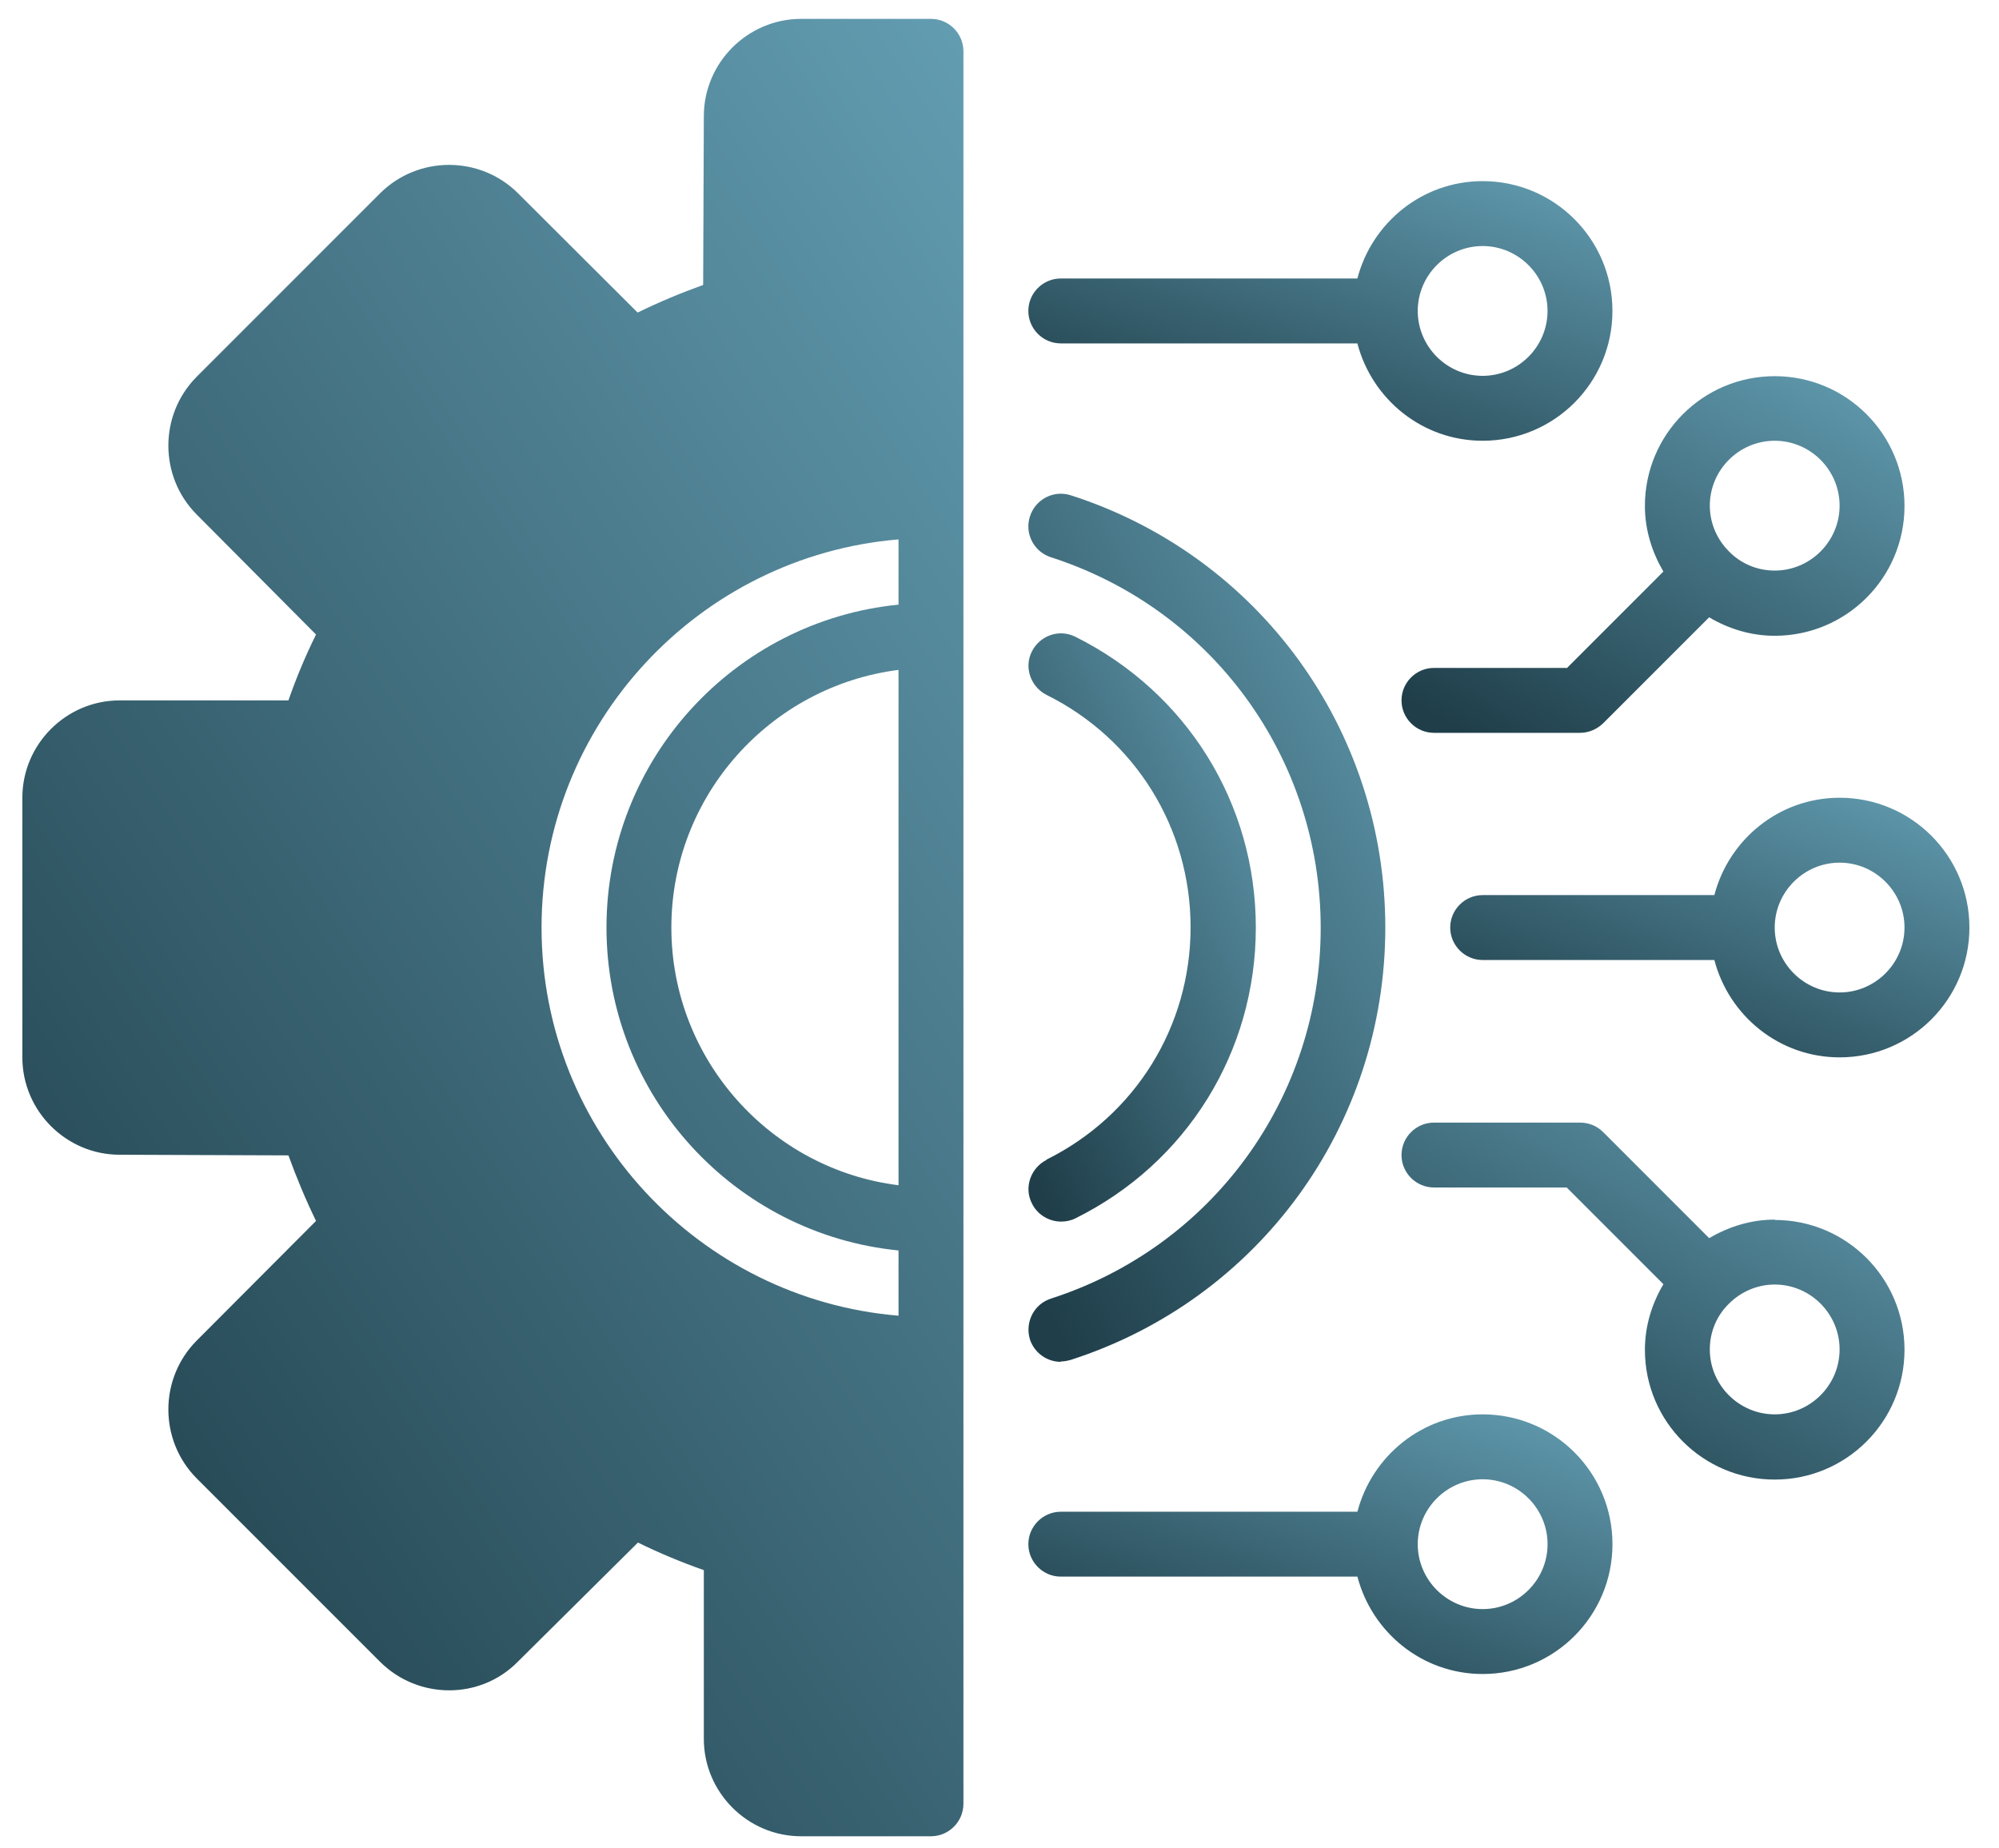 <svg width="66" height="61" viewBox="0 0 66 61" fill="none" xmlns="http://www.w3.org/2000/svg">
<path d="M30.738 0.623H26.452C24.684 0.623 23.238 2.069 23.238 3.837L23.216 9.408C22.498 9.665 21.78 9.965 21.052 10.319L17.098 6.376C15.845 5.133 13.809 5.133 12.555 6.376L6.491 12.441C5.248 13.694 5.248 15.73 6.491 16.983L10.434 20.948C10.08 21.665 9.78 22.383 9.523 23.123H3.952C2.184 23.123 0.738 24.569 0.738 26.337V34.908C0.738 36.676 2.184 38.123 3.952 38.123L9.523 38.144C9.78 38.851 10.08 39.58 10.434 40.308L6.491 44.262C5.248 45.515 5.248 47.551 6.491 48.805L12.555 54.869C13.809 56.112 15.845 56.123 17.088 54.869L21.063 50.926C21.78 51.28 22.509 51.58 23.238 51.837V57.408C23.238 59.176 24.684 60.623 26.452 60.623H30.738C31.327 60.623 31.809 60.14 31.809 59.551V1.694C31.809 1.105 31.327 0.623 30.738 0.623ZM17.88 30.623C17.88 23.894 23.077 18.355 29.666 17.808V19.962C24.256 20.497 20.024 25.072 20.024 30.622C20.024 36.172 24.256 40.748 29.666 41.283V43.437C23.077 42.89 17.88 37.352 17.88 30.623ZM29.666 22.116V39.13C25.445 38.605 22.166 34.983 22.166 30.623C22.166 26.262 25.445 22.651 29.666 22.116Z" fill="url(#paint0_linear_6_1931)"/>
<path d="M35.023 44.948C35.13 44.948 35.237 44.927 35.355 44.895C41.57 42.891 45.738 37.159 45.738 30.623C45.738 24.088 41.559 18.345 35.355 16.352C34.788 16.17 34.188 16.481 34.005 17.049C33.823 17.617 34.134 18.217 34.702 18.399C40.027 20.113 43.605 25.031 43.605 30.635C43.605 36.238 40.026 41.156 34.702 42.871C34.134 43.053 33.834 43.653 34.005 44.221C34.155 44.671 34.573 44.96 35.023 44.96L35.023 44.948Z" fill="url(#paint1_linear_6_1931)"/>
<path d="M34.552 38.294C34.027 38.562 33.802 39.205 34.07 39.73C34.252 40.105 34.638 40.33 35.034 40.33C35.195 40.33 35.356 40.298 35.506 40.223C39.181 38.401 41.463 34.726 41.463 30.623C41.463 26.519 39.181 22.855 35.506 21.023C34.97 20.755 34.338 20.98 34.07 21.505C33.802 22.03 34.027 22.673 34.552 22.941C37.488 24.398 39.309 27.344 39.309 30.613C39.309 33.881 37.488 36.827 34.552 38.284L34.552 38.294Z" fill="url(#paint2_linear_6_1931)"/>
<path d="M60.738 26.337C58.745 26.337 57.084 27.708 56.602 29.551H48.952C48.363 29.551 47.881 30.033 47.881 30.622C47.881 31.212 48.363 31.694 48.952 31.694H56.602C57.084 33.537 58.745 34.908 60.738 34.908C63.105 34.908 65.023 32.99 65.023 30.622C65.023 28.255 63.105 26.337 60.738 26.337ZM60.738 32.765C59.559 32.765 58.595 31.801 58.595 30.622C58.595 29.444 59.559 28.48 60.738 28.48C61.916 28.48 62.88 29.444 62.88 30.622C62.88 31.801 61.916 32.765 60.738 32.765Z" fill="url(#paint3_linear_6_1931)"/>
<path d="M35.023 11.337H44.816C45.298 13.18 46.959 14.551 48.952 14.551C51.319 14.551 53.237 12.633 53.237 10.265C53.237 7.898 51.319 5.98 48.952 5.98C46.959 5.98 45.298 7.351 44.816 9.194H35.023C34.434 9.194 33.952 9.676 33.952 10.265C33.952 10.855 34.434 11.337 35.023 11.337ZM48.952 8.123C50.13 8.123 51.094 9.087 51.094 10.265C51.094 11.444 50.13 12.408 48.952 12.408C47.773 12.408 46.809 11.444 46.809 10.265C46.809 9.087 47.773 8.123 48.952 8.123Z" fill="url(#paint4_linear_6_1931)"/>
<path d="M51.727 22.051H47.344C46.755 22.051 46.273 22.533 46.273 23.122C46.273 23.712 46.755 24.194 47.344 24.194H52.166C52.455 24.194 52.723 24.076 52.926 23.883L56.43 20.38C57.062 20.755 57.801 20.99 58.594 20.99C60.962 20.99 62.88 19.073 62.88 16.705C62.88 14.337 60.962 12.419 58.594 12.419C56.227 12.419 54.309 14.337 54.309 16.705C54.309 17.497 54.544 18.226 54.919 18.869L51.727 22.062L51.727 22.051ZM58.595 14.551C59.773 14.551 60.737 15.515 60.737 16.694C60.737 17.872 59.773 18.837 58.595 18.837C58.005 18.837 57.47 18.601 57.084 18.204C56.698 17.819 56.452 17.283 56.452 16.694C56.452 15.515 57.416 14.551 58.595 14.551Z" fill="url(#paint5_linear_6_1931)"/>
<path d="M58.595 40.265C57.802 40.265 57.073 40.501 56.43 40.876L52.927 37.372C52.723 37.169 52.455 37.062 52.166 37.062H47.345C46.755 37.062 46.273 37.544 46.273 38.133C46.273 38.722 46.755 39.204 47.345 39.204H51.727L54.92 42.397C54.545 43.029 54.309 43.769 54.309 44.562C54.309 46.929 56.227 48.847 58.595 48.847C60.962 48.847 62.88 46.929 62.88 44.562C62.88 42.194 60.962 40.276 58.595 40.276L58.595 40.265ZM58.595 46.694C57.416 46.694 56.452 45.729 56.452 44.551C56.452 43.962 56.687 43.426 57.084 43.04C57.47 42.654 58.005 42.408 58.595 42.408C59.773 42.408 60.737 43.372 60.737 44.551C60.737 45.729 59.773 46.694 58.595 46.694Z" fill="url(#paint6_linear_6_1931)"/>
<path d="M48.952 46.694C46.959 46.694 45.299 48.066 44.817 49.909H35.024C34.435 49.909 33.953 50.391 33.953 50.98C33.953 51.569 34.435 52.051 35.024 52.051H44.817C45.299 53.894 46.959 55.266 48.952 55.266C51.32 55.266 53.238 53.348 53.238 50.98C53.238 48.612 51.32 46.694 48.952 46.694ZM48.952 53.123C47.774 53.123 46.809 52.159 46.809 50.98C46.809 49.801 47.774 48.837 48.952 48.837C50.131 48.837 51.095 49.801 51.095 50.98C51.095 52.159 50.131 53.123 48.952 53.123Z" fill="url(#paint7_linear_6_1931)"/>
<defs>
<linearGradient id="paint0_linear_6_1931" x1="36.967" y1="-5.482" x2="-16.017" y2="29.18" gradientUnits="userSpaceOnUse">
<stop stop-color="#6CAAC0"/>
<stop offset="1" stop-color="#1F3E49"/>
</linearGradient>
<linearGradient id="paint1_linear_6_1931" x1="47.694" y1="13.384" x2="25.096" y2="25.123" gradientUnits="userSpaceOnUse">
<stop stop-color="#6CAAC0"/>
<stop offset="1" stop-color="#1F3E49"/>
</linearGradient>
<linearGradient id="paint2_linear_6_1931" x1="42.709" y1="18.933" x2="27.95" y2="26.14" gradientUnits="userSpaceOnUse">
<stop stop-color="#6CAAC0"/>
<stop offset="1" stop-color="#1F3E49"/>
</linearGradient>
<linearGradient id="paint3_linear_6_1931" x1="67.869" y1="25.465" x2="62.215" y2="39.749" gradientUnits="userSpaceOnUse">
<stop stop-color="#6CAAC0"/>
<stop offset="1" stop-color="#1F3E49"/>
</linearGradient>
<linearGradient id="paint4_linear_6_1931" x1="56.439" y1="5.108" x2="51.266" y2="19.81" gradientUnits="userSpaceOnUse">
<stop stop-color="#6CAAC0"/>
<stop offset="1" stop-color="#1F3E49"/>
</linearGradient>
<linearGradient id="paint5_linear_6_1931" x1="65.637" y1="11.221" x2="55.95" y2="28.48" gradientUnits="userSpaceOnUse">
<stop stop-color="#6CAAC0"/>
<stop offset="1" stop-color="#1F3E49"/>
</linearGradient>
<linearGradient id="paint6_linear_6_1931" x1="65.637" y1="35.862" x2="55.937" y2="53.13" gradientUnits="userSpaceOnUse">
<stop stop-color="#6CAAC0"/>
<stop offset="1" stop-color="#1F3E49"/>
</linearGradient>
<linearGradient id="paint7_linear_6_1931" x1="56.439" y1="45.822" x2="51.267" y2="60.524" gradientUnits="userSpaceOnUse">
<stop stop-color="#6CAAC0"/>
<stop offset="1" stop-color="#1F3E49"/>
</linearGradient>
</defs>
</svg>
